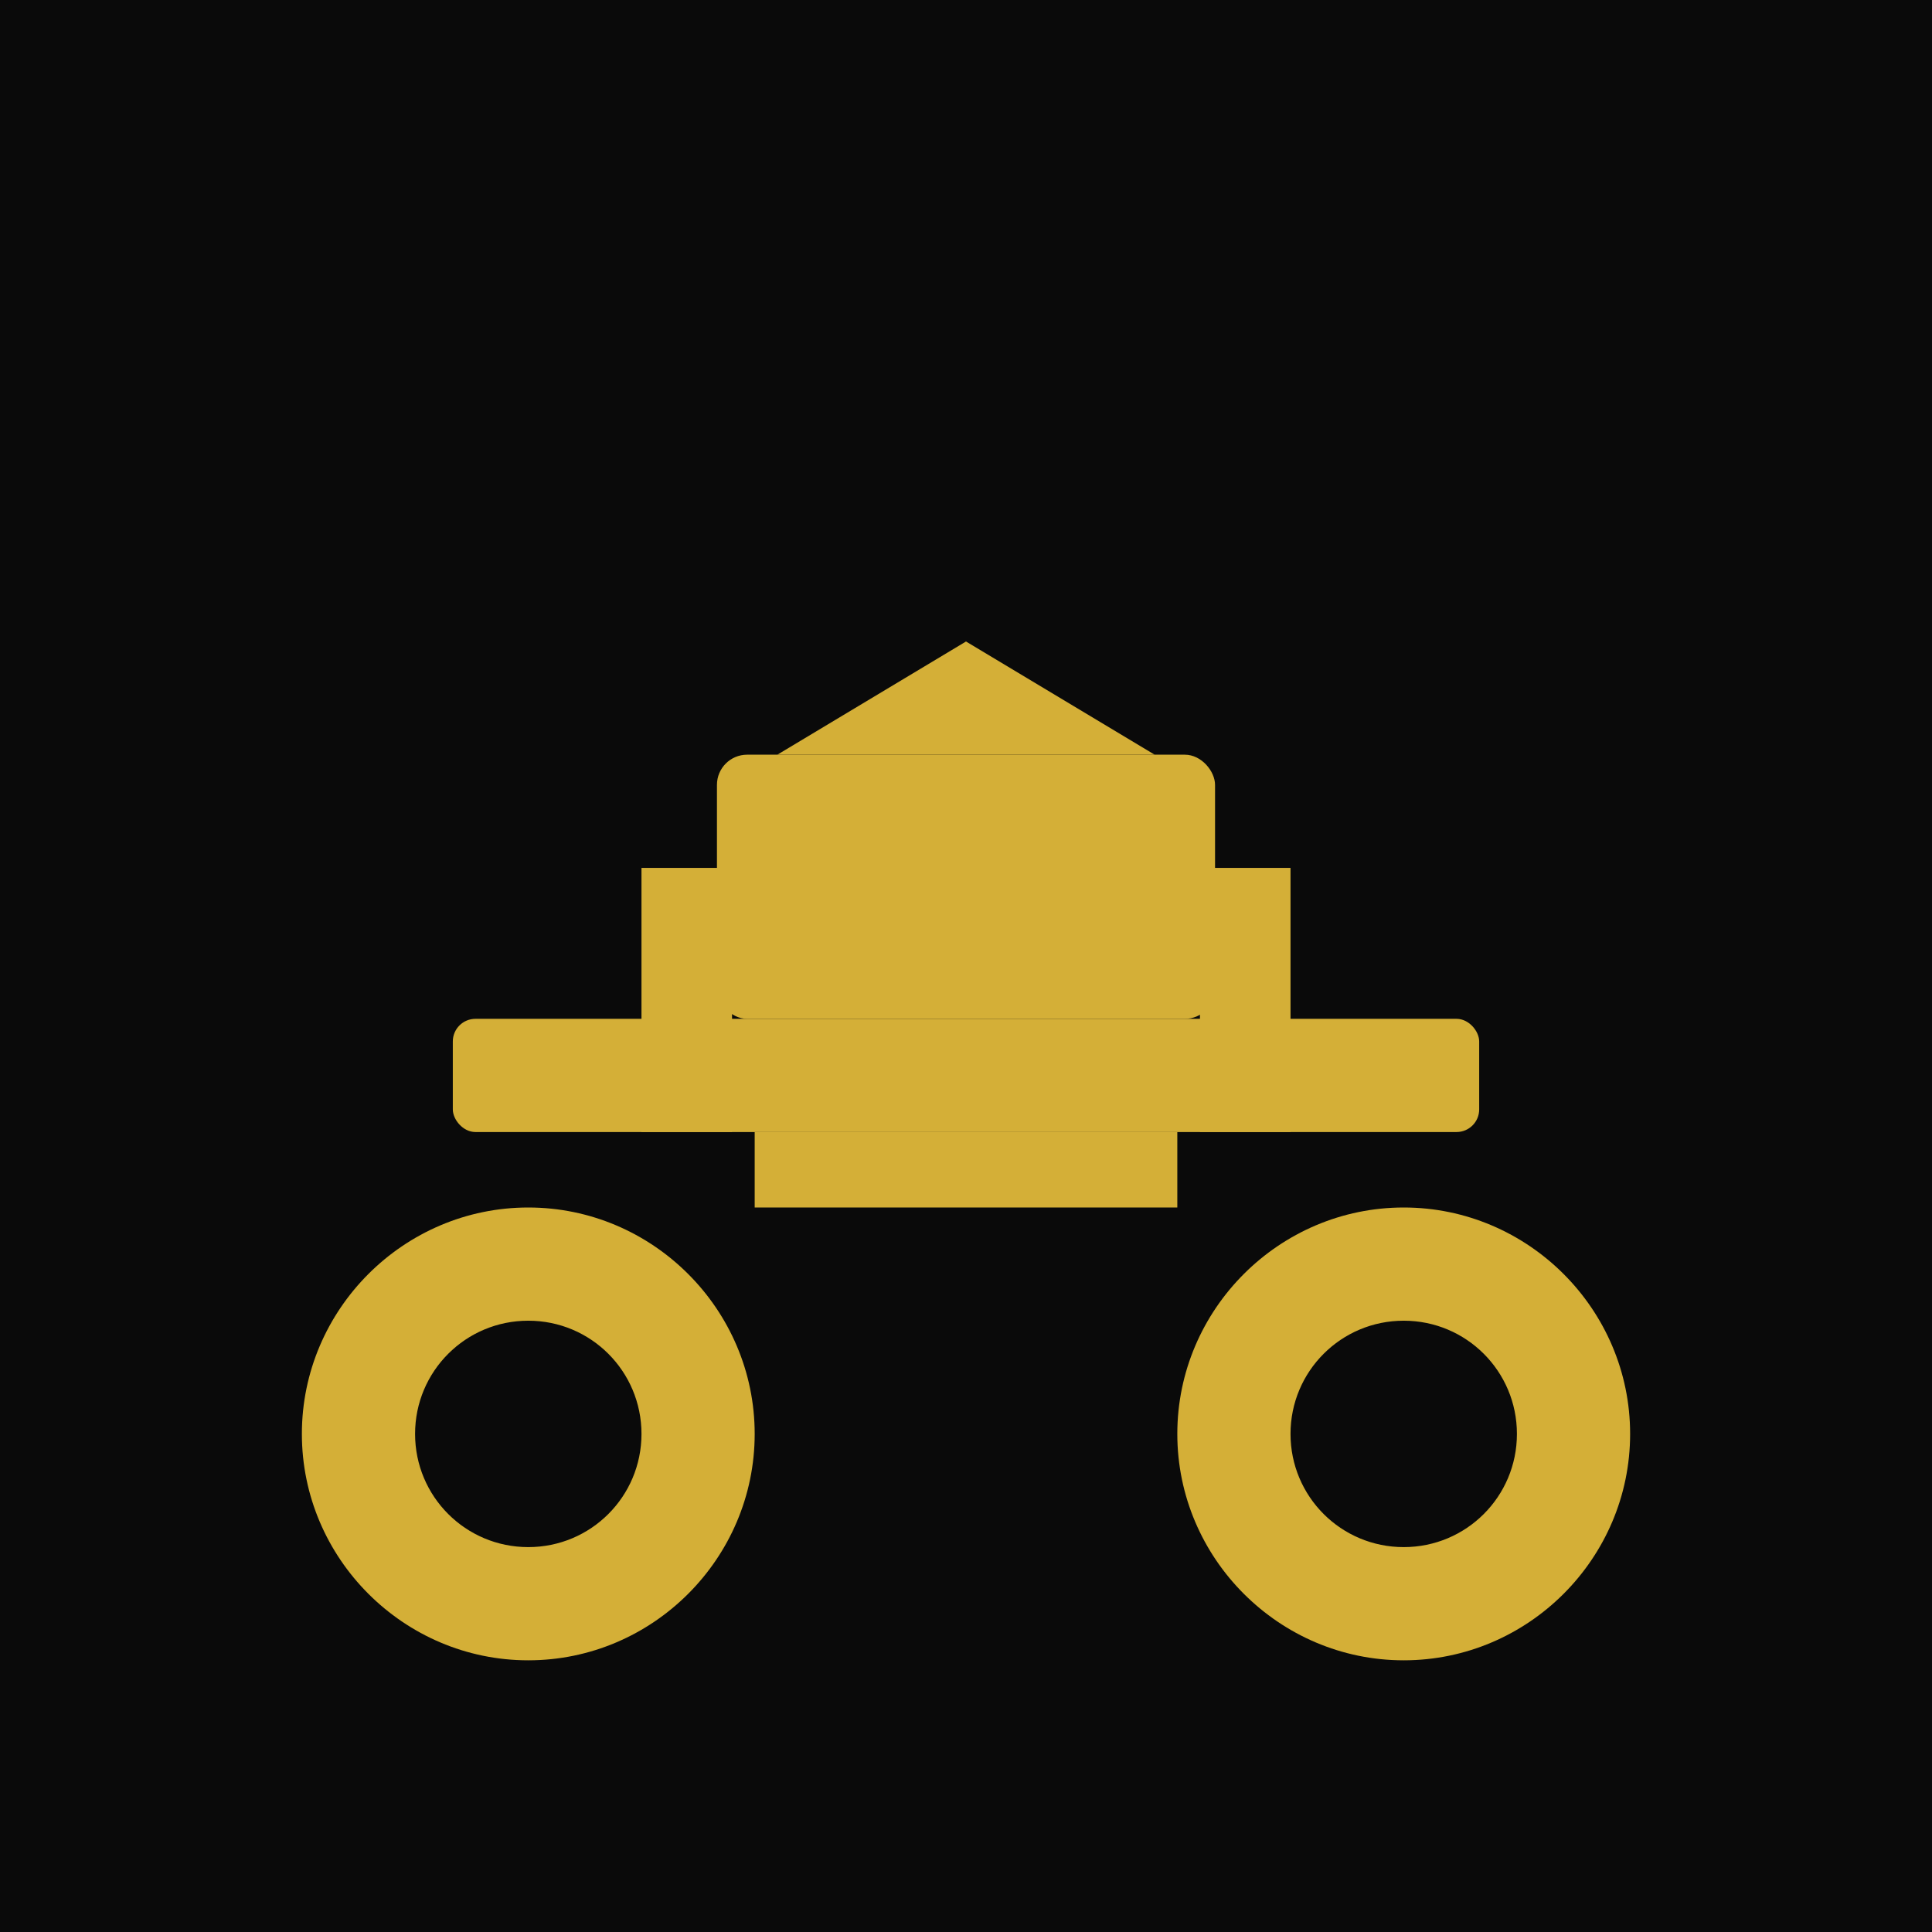 <svg xmlns="http://www.w3.org/2000/svg" viewBox="0 0 256 256">
<rect width="256" height="256" fill="#0A0A0A"/>
<path fill="#D4AF37" d="M70 160c-16.5 0-30 13.5-30 30s13.5 30 30 30 30-13.5 30-30-13.5-30-30-30zm0 45c-8.3 0-15-6.7-15-15s6.7-15 15-15 15 6.7 15 15-6.7 15-15 15z"/>
<path fill="#D4AF37" d="M186 160c-16.5 0-30 13.5-30 30s13.5 30 30 30 30-13.5 30-30-13.5-30-30-30zm0 45c-8.3 0-15-6.7-15-15s6.7-15 15-15 15 6.7 15 15-6.7 15-15 15z"/>
<rect x="95" y="100" width="66" height="35" rx="4" fill="#D4AF37"/>
<path fill="#D4AF37" d="M128 85l-25 15h50l-25-15z"/>
<rect x="60" y="135" width="136" height="15" rx="3" fill="#D4AF37"/>
<rect x="100" y="150" width="56" height="10" fill="#D4AF37"/>
<rect x="85" y="115" width="12" height="35" fill="#D4AF37"/>
<rect x="159" y="115" width="12" height="35" fill="#D4AF37"/>
</svg>